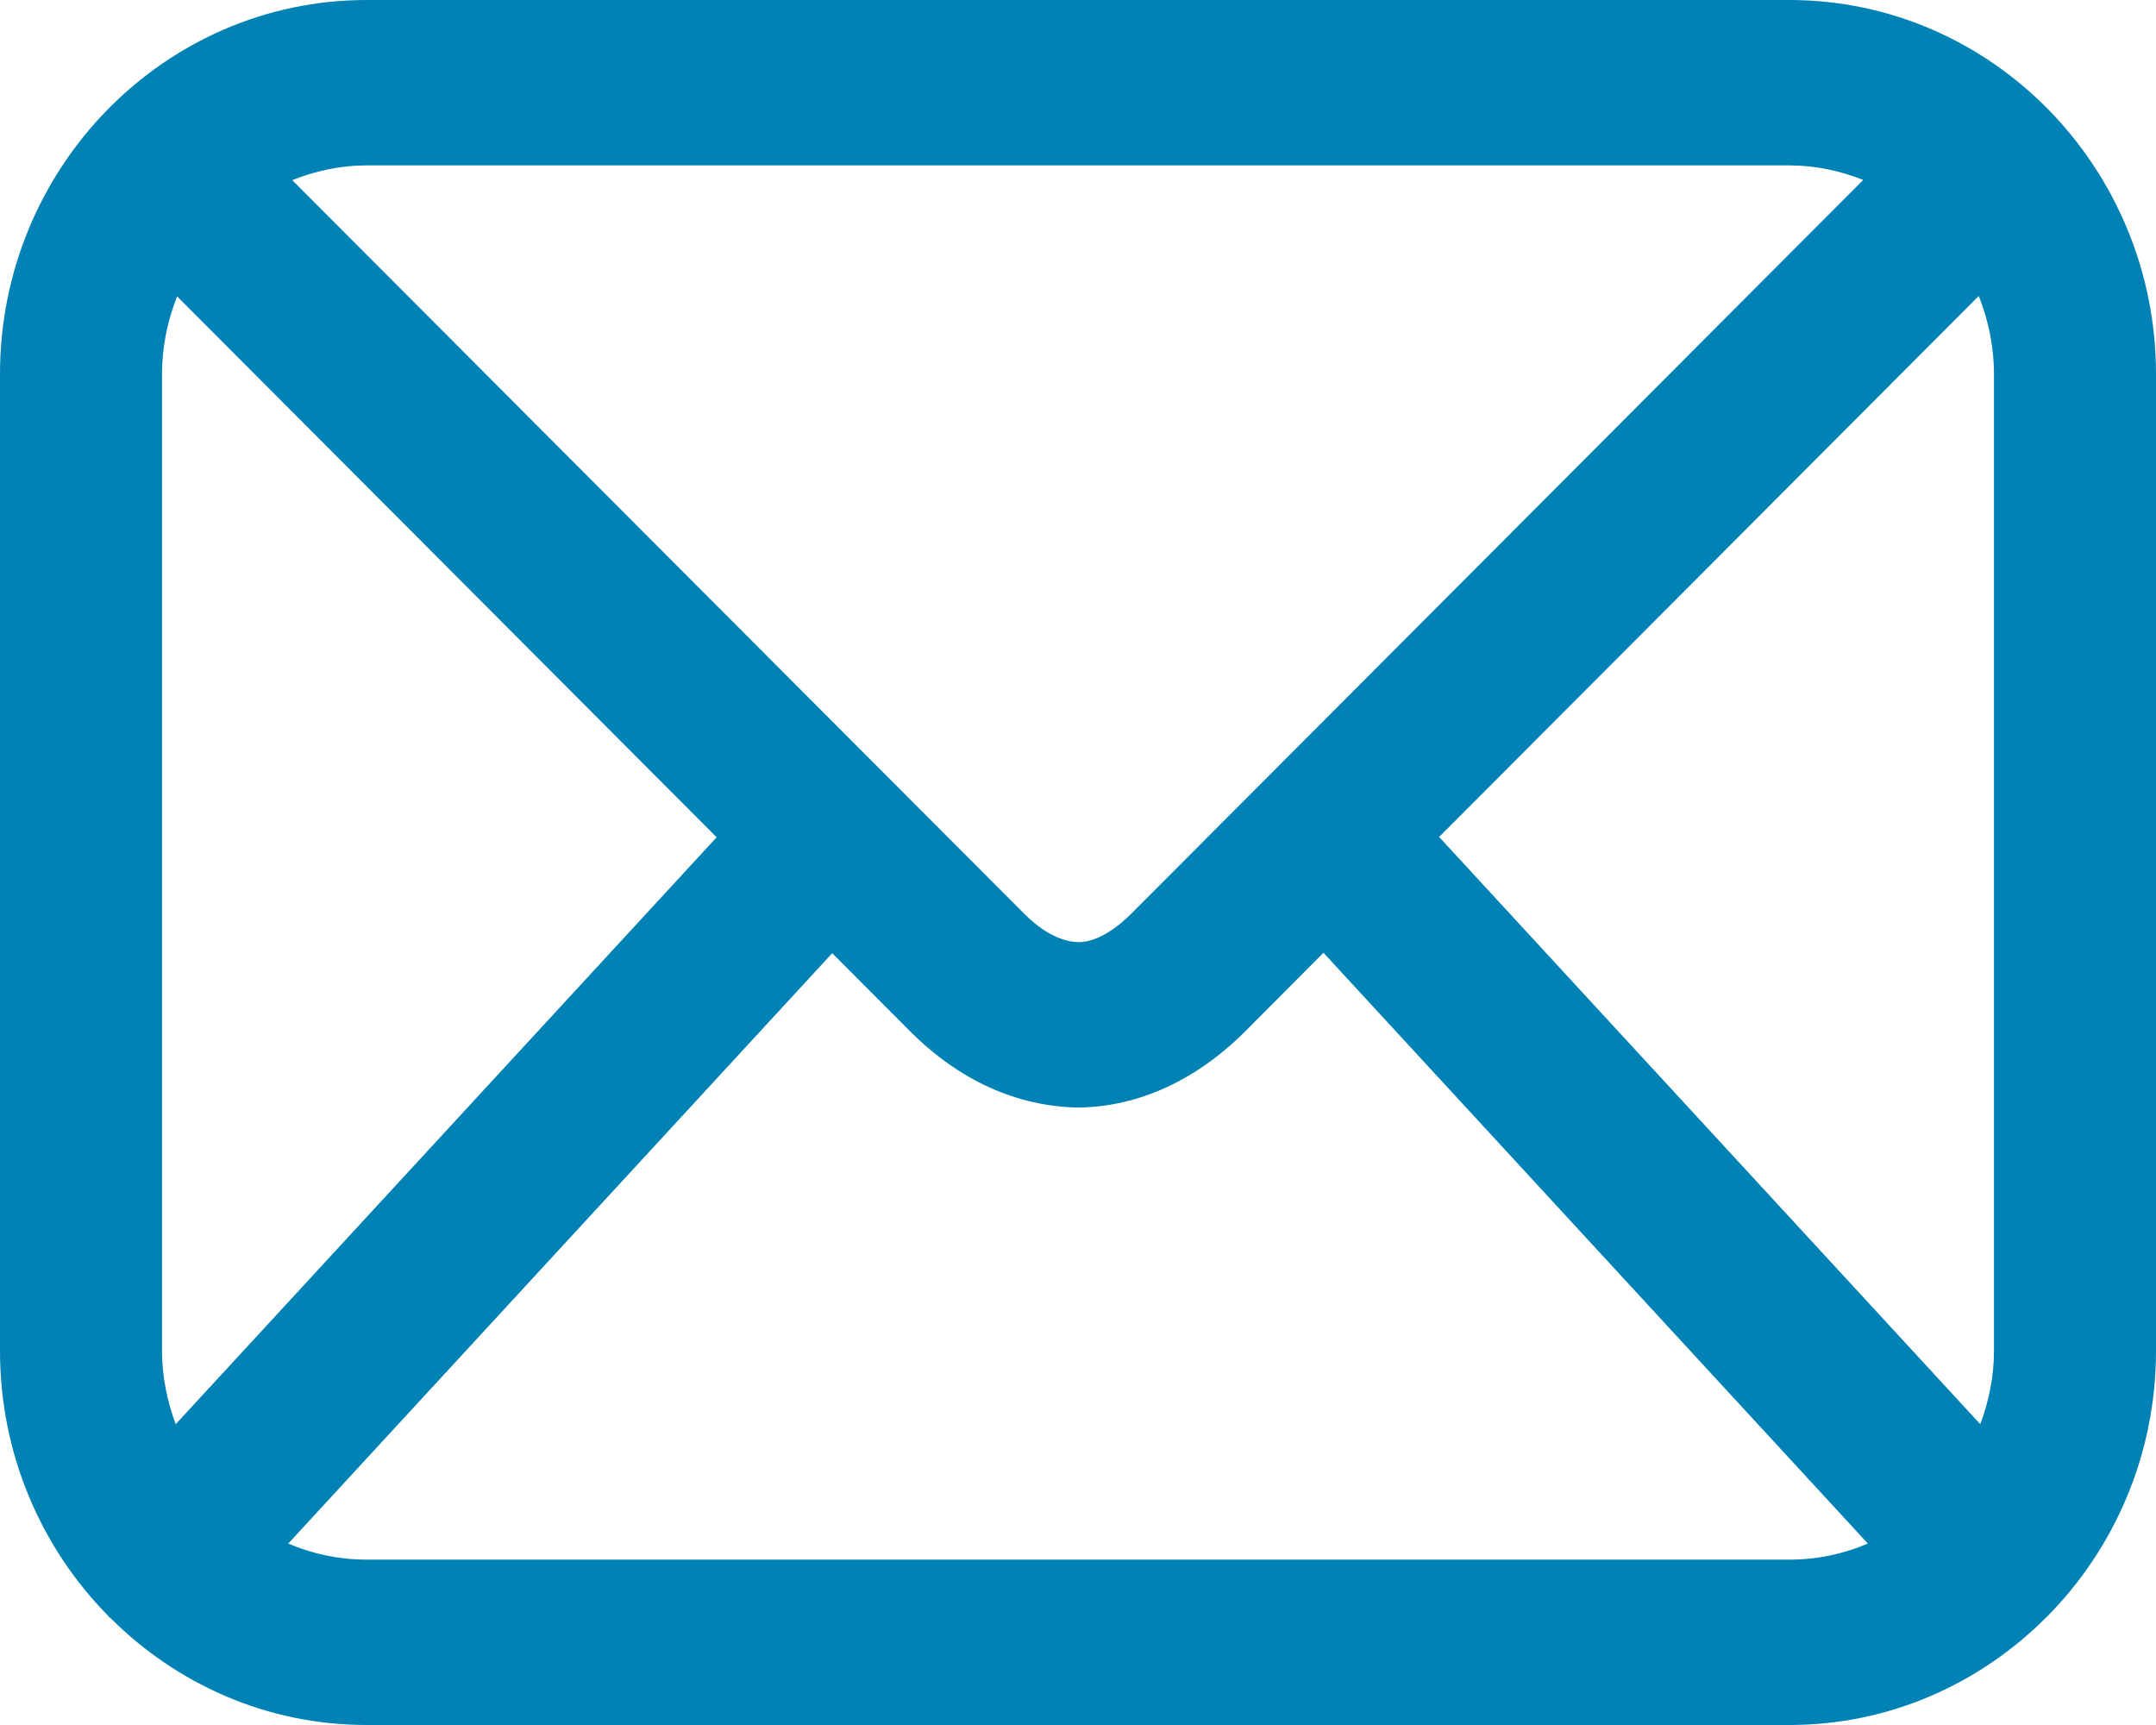 <svg xmlns="http://www.w3.org/2000/svg" xmlns:xlink="http://www.w3.org/1999/xlink" width="20px" height="16px" viewBox="0 0 20 16"><g id="Design-Desktop" stroke="none" stroke-width="1" fill="none" fill-rule="evenodd"><g id="Fill-1" fill="#0082B4"><path d="M3.4,14.466 C3.143,14.466 2.898,14.413 2.674,14.317 L7.72,8.841 L8.443,9.566 C8.896,10.019 9.429,10.264 10.008,10.273 C10.565,10.264 11.098,10.019 11.551,9.566 L12.277,8.837 L17.327,14.317 C17.103,14.413 16.857,14.466 16.599,14.466 L3.4,14.466 Z M1.63,13.21 C1.551,12.997 1.503,12.77 1.503,12.529 L1.503,3.47 C1.503,3.215 1.554,2.973 1.643,2.749 L6.648,7.766 L1.63,13.21 Z M16.599,1.534 C16.841,1.534 17.071,1.585 17.284,1.669 L11.786,7.18 C11.785,7.181 11.784,7.181 11.783,7.182 C11.783,7.183 11.782,7.184 11.781,7.185 L10.498,8.471 C10.378,8.592 10.191,8.736 10.009,8.739 C9.803,8.736 9.616,8.592 9.497,8.471 L8.219,7.191 C8.217,7.189 8.217,7.186 8.215,7.185 C8.213,7.183 8.211,7.183 8.21,7.182 L2.711,1.671 C2.926,1.585 3.157,1.534 3.4,1.534 L16.599,1.534 Z M13.35,7.763 L18.356,2.745 C18.445,2.97 18.497,3.214 18.497,3.47 L18.497,12.529 C18.497,12.77 18.449,12.997 18.37,13.21 L13.35,7.763 Z M16.599,0 L3.4,0 C1.525,0 0,1.557 0,3.47 L0,12.529 C0,13.491 0.385,14.362 1.007,14.991 C1.009,14.994 1.01,14.997 1.012,15 C1.016,15.003 1.02,15.003 1.023,15.006 C1.637,15.62 2.475,16 3.4,16 L16.599,16 C17.527,16 18.368,15.618 18.982,15.001 C18.984,15 18.986,15 18.987,14.999 C18.988,14.997 18.988,14.996 18.989,14.995 C19.613,14.366 20,13.493 20,12.529 L20,3.47 C20,1.557 18.475,0 16.599,0 L16.599,0 Z"></path></g></g></svg>